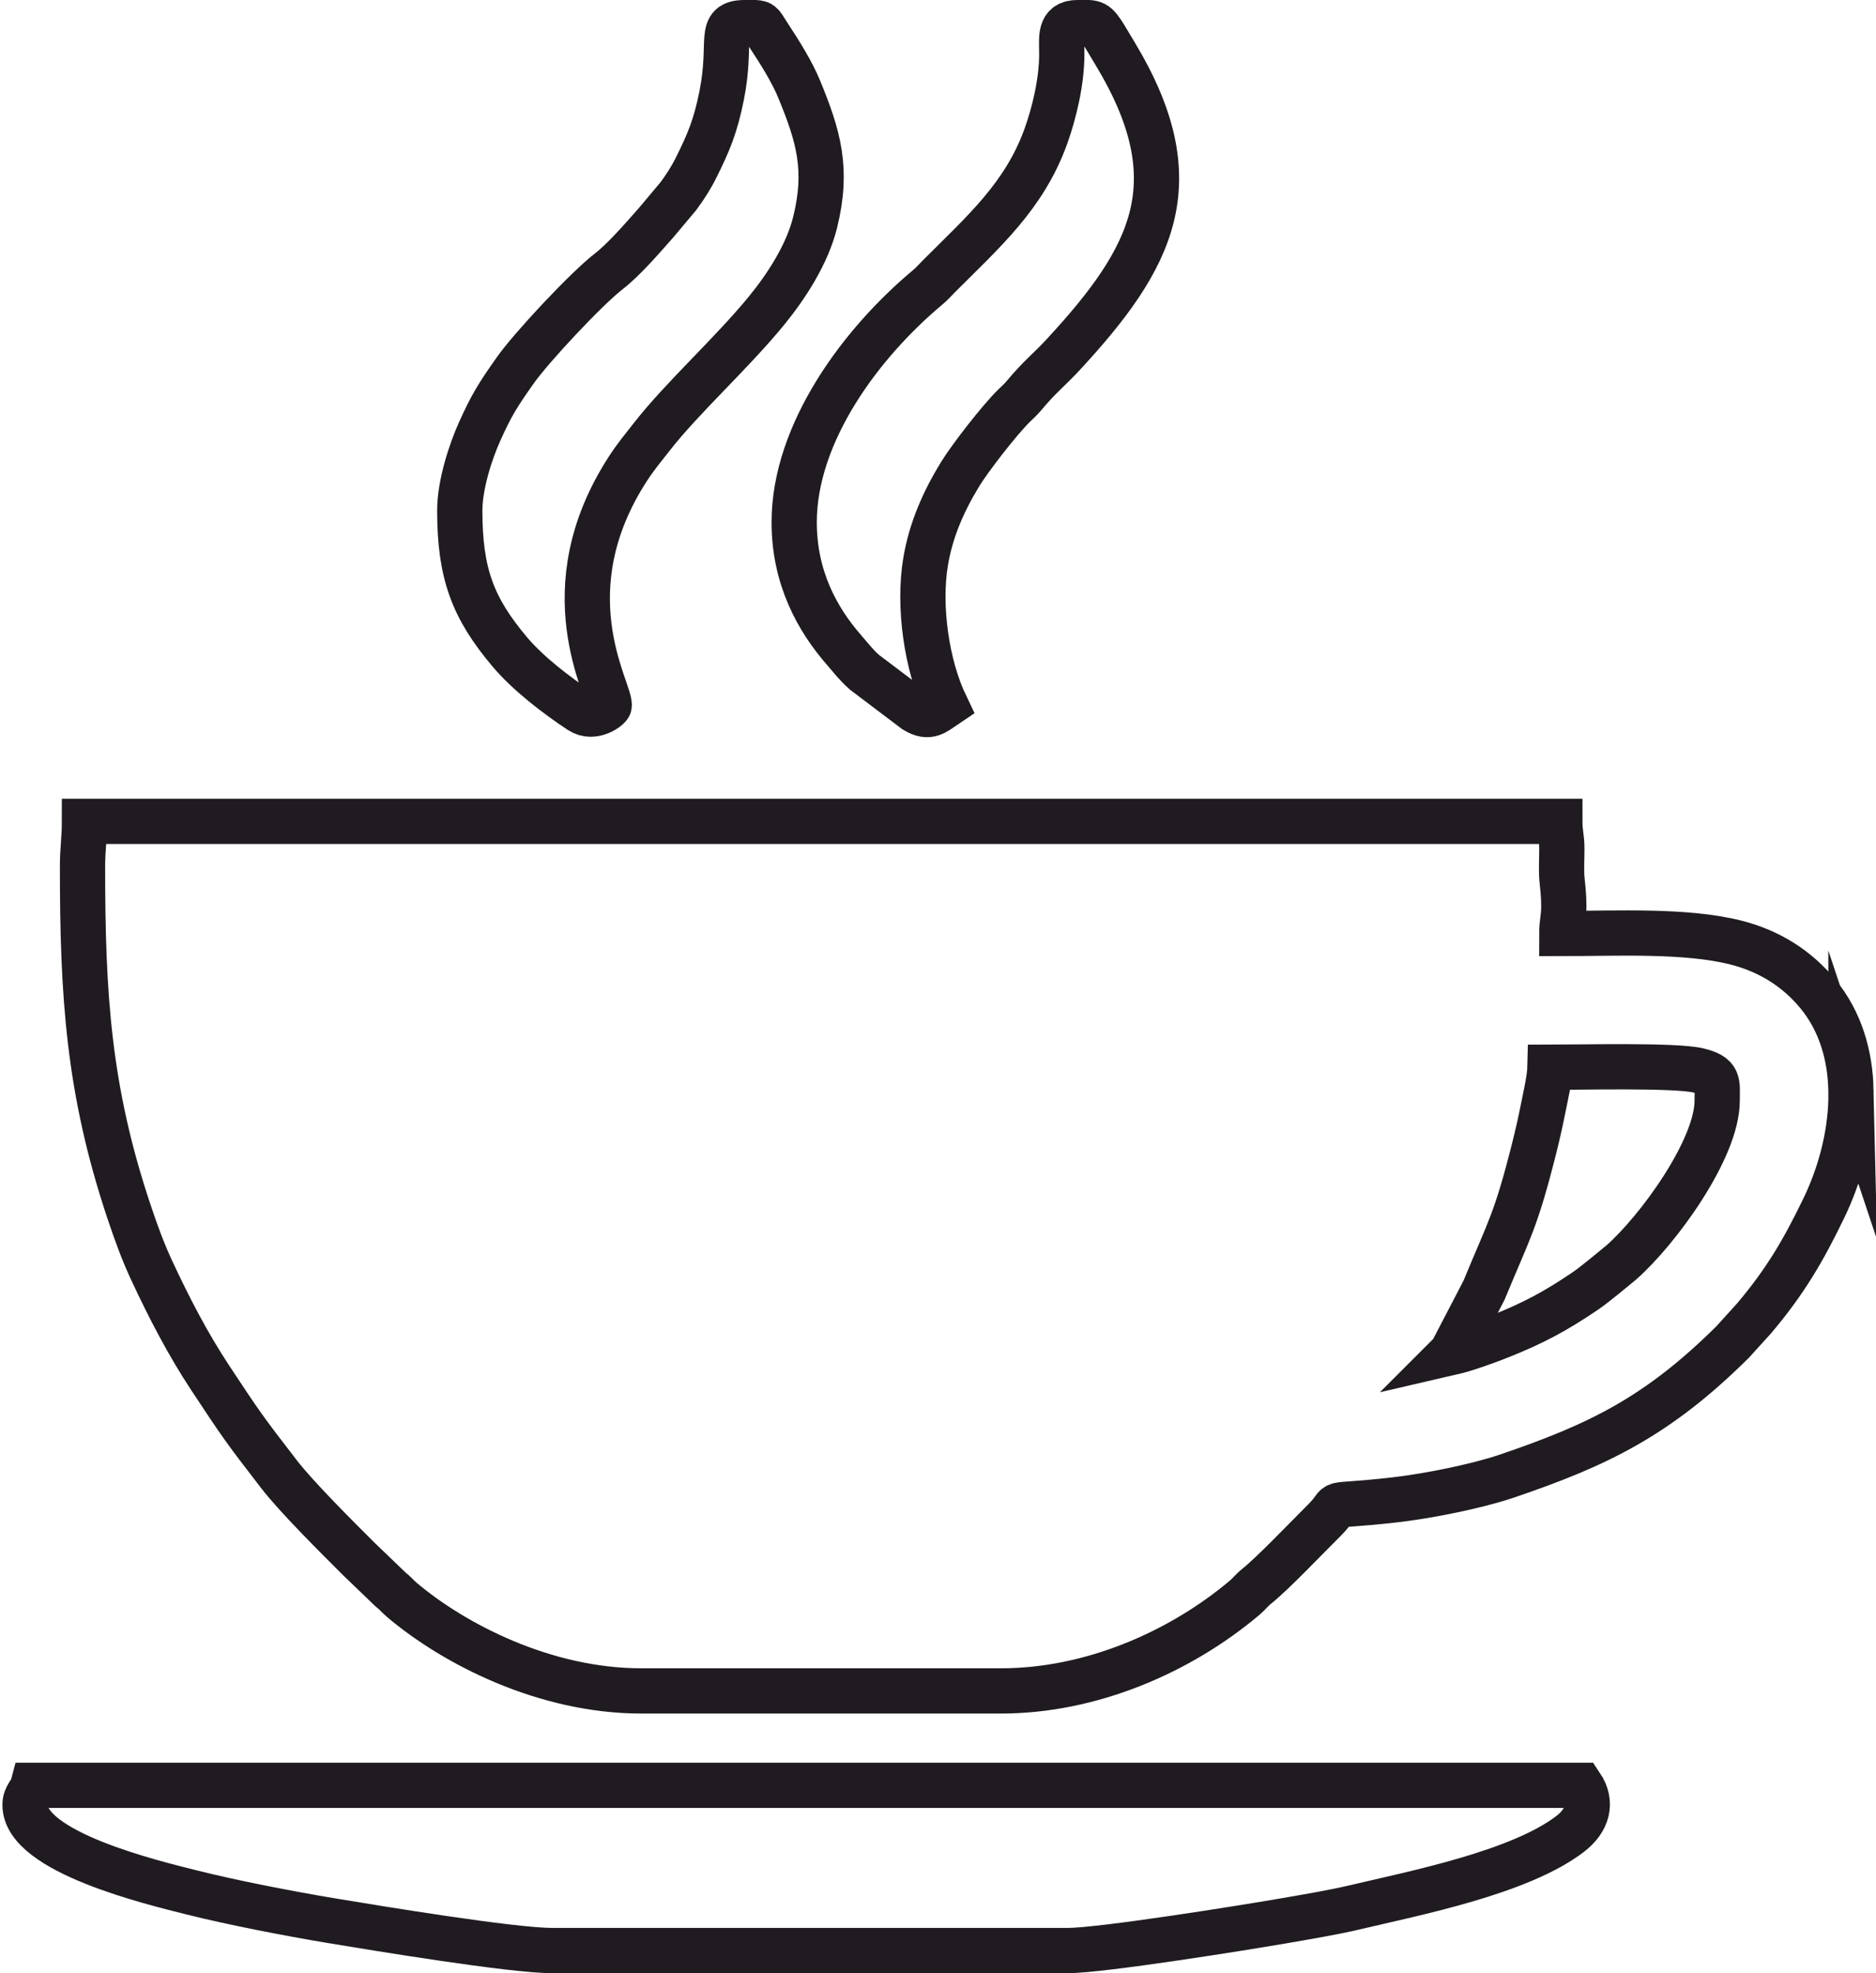 <?xml version="1.0" encoding="UTF-8"?>
<!DOCTYPE svg PUBLIC "-//W3C//DTD SVG 1.1//EN" "http://www.w3.org/Graphics/SVG/1.1/DTD/svg11.dtd">
<!-- Creator: CorelDRAW 2020 (64-Bit Deneme Sürümü) -->
<svg xmlns="http://www.w3.org/2000/svg" xml:space="preserve" width="290px" height="305px" version="1.1" style="shape-rendering:geometricPrecision; text-rendering:geometricPrecision; image-rendering:optimizeQuality; fill-rule:evenodd; clip-rule:evenodd"
viewBox="0 0 392.07 413.42"
 xmlns:xlink="http://www.w3.org/1999/xlink"
 xmlns:xodm="http://www.corel.com/coreldraw/odm/2003">
 <defs>
  <style type="text/css">
   <![CDATA[
    .str0 {stroke:#1F1B20;stroke-width:9.48;stroke-miterlimit:22.926}
    .str1 {stroke:#1F1B20;stroke-width:9.48;stroke-miterlimit:22.926}
    .fil0 {fill:none}
   ]]>
  </style>
 </defs>
 <g id="Katman_x0020_1">
  <path class="fil0 str0" d="M303.66 283.37l6.77 -13.01c5.32,-12.89 6.64,-14.36 10.54,-29.85 0.66,-2.64 1.24,-5.17 1.82,-8.07 0.48,-2.42 1.43,-6.53 1.48,-8.83 6.01,0 26.31,-0.5 31.07,0.66 4.5,1.09 3.96,2.45 3.96,6.34 0,10.1 -12.37,27.09 -20.1,33.9l-3.62 2.97c-1.47,1.14 -2.45,2.01 -3.97,3.04 -6.14,4.16 -10.75,6.64 -17.76,9.44 -2.83,1.13 -7.28,2.74 -10.19,3.41zm83.67 -55.01l0 2.13c-0.19,7.87 -2.42,15.85 -5.63,22.52 -4.33,8.98 -8.14,15.49 -14.69,23.23l-4.51 4.97c-15.68,15.53 -28.04,21.53 -47.35,28.08 -6.33,2.14 -16.57,4.18 -23.48,4.96 -15.94,1.81 -10.13,-0.28 -14.69,4.27 -3.83,3.8 -10.74,11.08 -14.19,13.84 -1.01,0.8 -1.53,1.57 -2.53,2.41 -13.62,11.47 -32.26,19.5 -50.99,19.5l-75.43 0c-20.14,0 -39.15,-9.77 -50.16,-19.08 -0.97,-0.83 -1.29,-1.35 -2.36,-2.18l-6.52 -6.26c-4.62,-4.61 -13.07,-13 -16.8,-17.82 -7.45,-9.62 -8.16,-10.72 -14.43,-20.2 -4.71,-7.13 -8.59,-14.63 -12.22,-22.4 -1.88,-4.01 -3.36,-8.08 -4.83,-12.48 -8.53,-25.47 -9.74,-45.45 -9.74,-72.28 0,-3.75 0.41,-5.81 0.41,-9.48l309.14 0c0,2.57 0.42,3.2 0.42,5.75 0.01,1.93 -0.14,4.3 0.01,6.18 0.16,1.94 0.4,3.25 0.4,5.8 0,2.63 -0.42,3.39 -0.42,5.76 11.55,0 25.93,-0.76 36.44,1.89 7.16,1.8 12.92,5.54 17.24,10.79 4.71,5.73 6.74,12.81 6.91,20.1z"/>
  <path class="fil0 str1" d="M4.74 378.17c0,9.9 26.84,16.29 34.87,18.31 8.47,2.13 20.38,4.44 29.14,5.9 9.75,1.62 38.07,6.29 46.46,6.29l107.98 0c7.07,0 37.12,-4.81 45.64,-6.29 4.46,-0.78 10.04,-1.7 14.55,-2.77 12.65,-2.99 34.63,-7.3 45.17,-15.42 3.56,-2.75 4.68,-6.47 2.22,-10.14l-324.38 0c-0.44,1.65 -1.65,2.15 -1.65,4.12z"/>
  <path class="fil0 str1" d="M95.83 106.96c0,13.24 2.74,20.41 10.43,29.56 3.85,4.58 9.73,9.08 14.78,12.43 2.83,1.88 6.12,-0.73 6.12,-1.18 0,-3.56 -12.65,-24.13 3.95,-49.64 1.62,-2.49 3.13,-4.29 4.94,-6.6 6.49,-8.31 16.81,-17.56 24.14,-26.55 4.18,-5.13 8.45,-11.76 10.09,-18.36 2.75,-11.12 0.76,-18.02 -3.38,-28.04 -1.43,-3.47 -4.04,-7.67 -6.11,-10.79 -1.68,-2.54 -1.57,-2.99 -3.04,-3.05l-2.15 0c-5.9,0 -2.6,3.78 -4.9,15.3 -1.29,6.42 -2.71,9.77 -5.27,14.93 -1.16,2.34 -2.33,4.13 -3.78,6.11l-4.7 5.6c-2.81,3.17 -6.73,7.73 -9.97,10.23 -4.61,3.57 -16.19,15.92 -19.6,20.79 -3.48,4.95 -4.87,7.09 -7.42,12.78 -1.76,3.91 -4.13,10.93 -4.13,16.48z"/>
  <path class="fil0 str1" d="M165.9 109.43c0,11.64 4.89,20.39 10.4,26.7 1.54,1.77 2.54,3.14 4.34,4.73l10.57 7.99c3,1.84 4.23,0.39 6.43,-1.08 -3.97,-8.27 -5.79,-20.7 -4.19,-30.16 1.13,-6.7 3.79,-12.66 7.25,-18.31 2.01,-3.28 8.13,-11.21 11.26,-14.29 0.75,-0.73 1.38,-1.28 2.05,-2.08 3.48,-4.16 5.19,-5.31 8.26,-8.63 18.92,-20.45 27.08,-36.19 10.89,-63.04 -3.34,-5.55 -3.62,-6.41 -5.62,-6.52l-2.28 0c-3.85,0 -3.29,3.02 -3.29,6.61 0.01,5.64 -1.54,12.23 -3.35,17.25 -4.51,12.48 -13.04,19.92 -22.32,29.21 -0.87,0.87 -1.56,1.68 -2.49,2.45 -13.84,11.57 -27.91,30.39 -27.91,49.17z"/>
 </g>
</svg>
